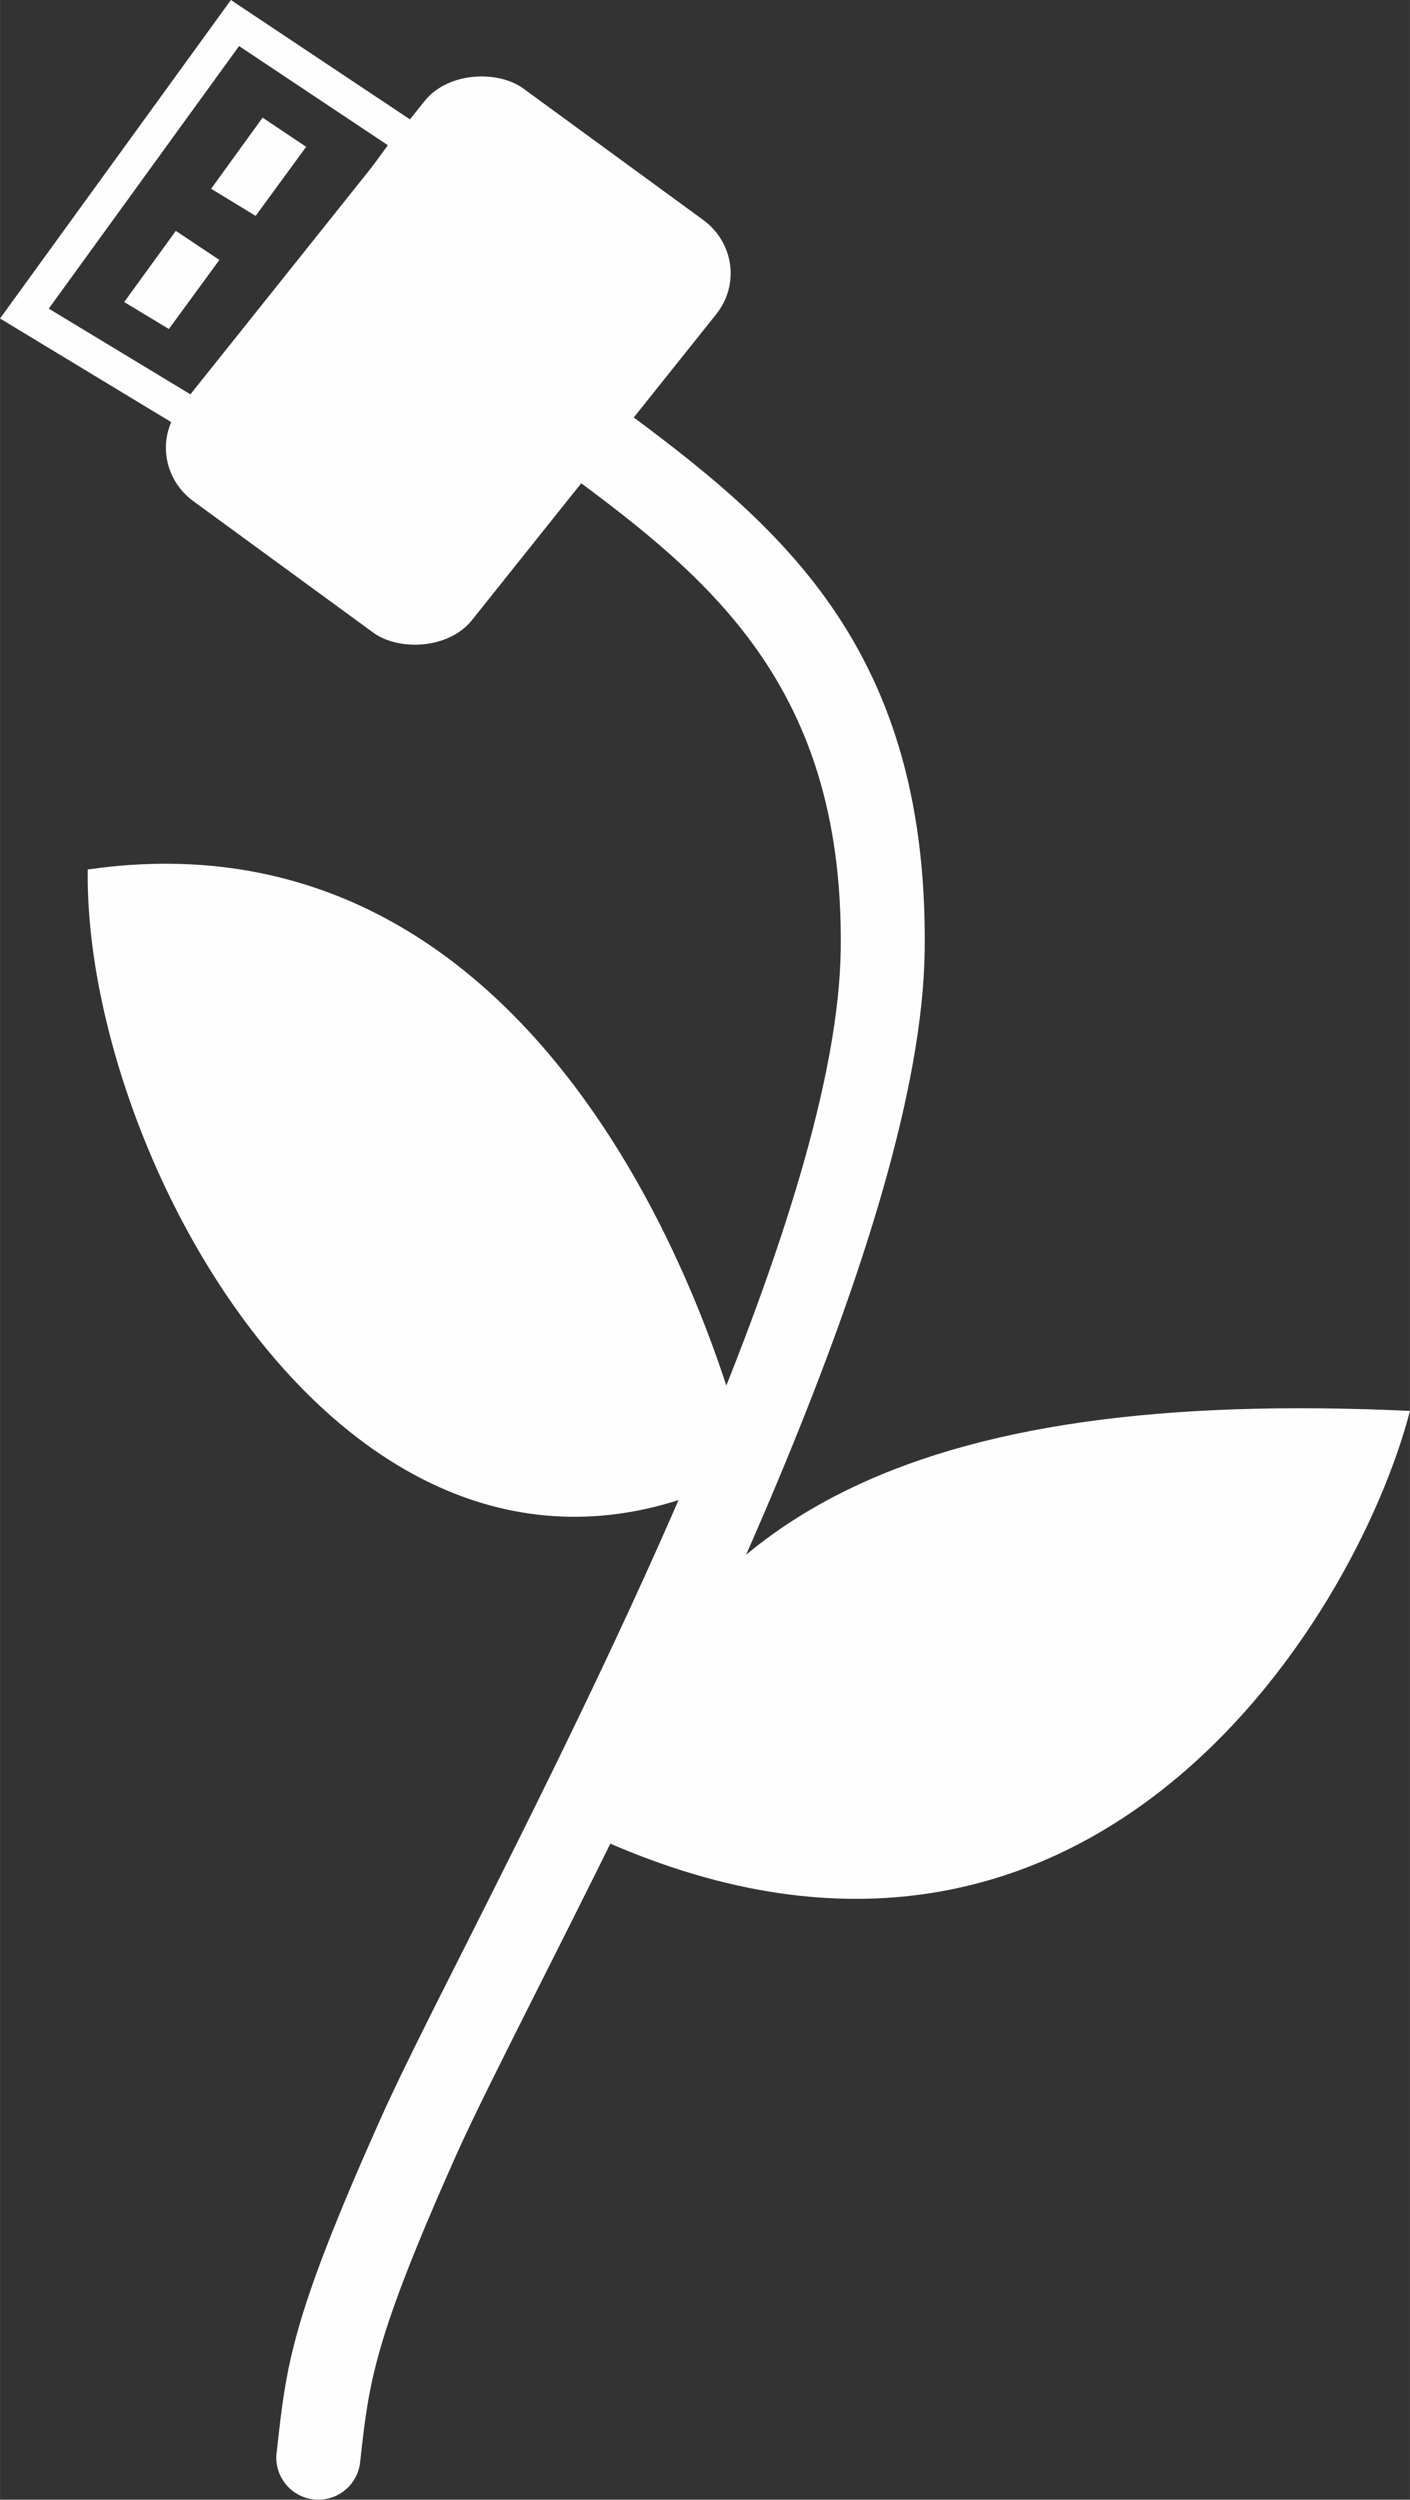 <?xml version="1.0" encoding="UTF-8"?>
<!DOCTYPE svg PUBLIC "-//W3C//DTD SVG 1.1//EN" "http://www.w3.org/Graphics/SVG/1.1/DTD/svg11.dtd">
<!-- Creator: CorelDRAW X8 -->
<svg xmlns="http://www.w3.org/2000/svg" xml:space="preserve" width="113.583mm" height="201.338mm" version="1.1" style="shape-rendering:geometricPrecision; text-rendering:geometricPrecision; image-rendering:optimizeQuality; fill-rule:evenodd; clip-rule:evenodd"
viewBox="0 0 9001 15956"
 xmlns:xlink="http://www.w3.org/1999/xlink">
 <rect x="0" y="0" width="9001" height="15956" fill="#333333" stroke="none"/>
 <defs>
  <style type="text/css">
   <![CDATA[
    .str0 {stroke:#FEFEFE;stroke-width:6.039}
    .fil1 {fill:#FEFEFE}
    .fil0 {fill:#FEFEFE;fill-rule:nonzero}
   ]]>
  </style>
 </defs>
 <g id="Capa_x0020_1">
  <g id="_2221596715920">
   <path class="fil0" d="M3074 2609c-117,-90 -139,-258 -48,-376 90,-117 258,-138 376,-48 134,105 282,213 429,321 1057,778 2097,1543 2072,3559 -22,1769 -1553,4809 -2461,6611 -233,463 -424,843 -533,1087 -525,1179 -553,1439 -609,1943l-1 10c-16,147 -148,254 -295,238 -148,-15 -254,-148 -239,-295l2 -12c61,-557 92,-844 653,-2102 117,-264 309,-646 544,-1111 887,-1761 2383,-4732 2403,-6375 22,-1741 -908,-2425 -1854,-3120 -144,-106 -288,-212 -439,-330z"/>
   <path class="fil1" d="M560 5550c2984,-431 4060,3065 4226,3832 -2452,1303 -4253,-1950 -4226,-3832z"/>
   <path class="fil1" d="M3705 11681c3199,1533 4947,-1331 5296,-2675 -3172,-148 -4759,659 -5296,2675z"/>
   <rect class="fil1" transform="matrix(2.903 -3.635 3.8 2.776 878.29 2939.12)" width="725" height="490" rx="94" ry="94"/>
   <path class="fil0" d="M1559 57l1223 815 -1442 1972 -1340 -811 1474 -2033 85 57zm917 870l-950 -633 -1215 1676 972 588 1193 -1631z"/>
   <polygon class="fil1 str0" points="1677,755 1950,938 1631,1374 1352,1204 "/>
   <polygon class="fil1 str0" points="1123,1478 1396,1660 1077,2096 797,1927 "/>
  </g>
 </g>
</svg>
